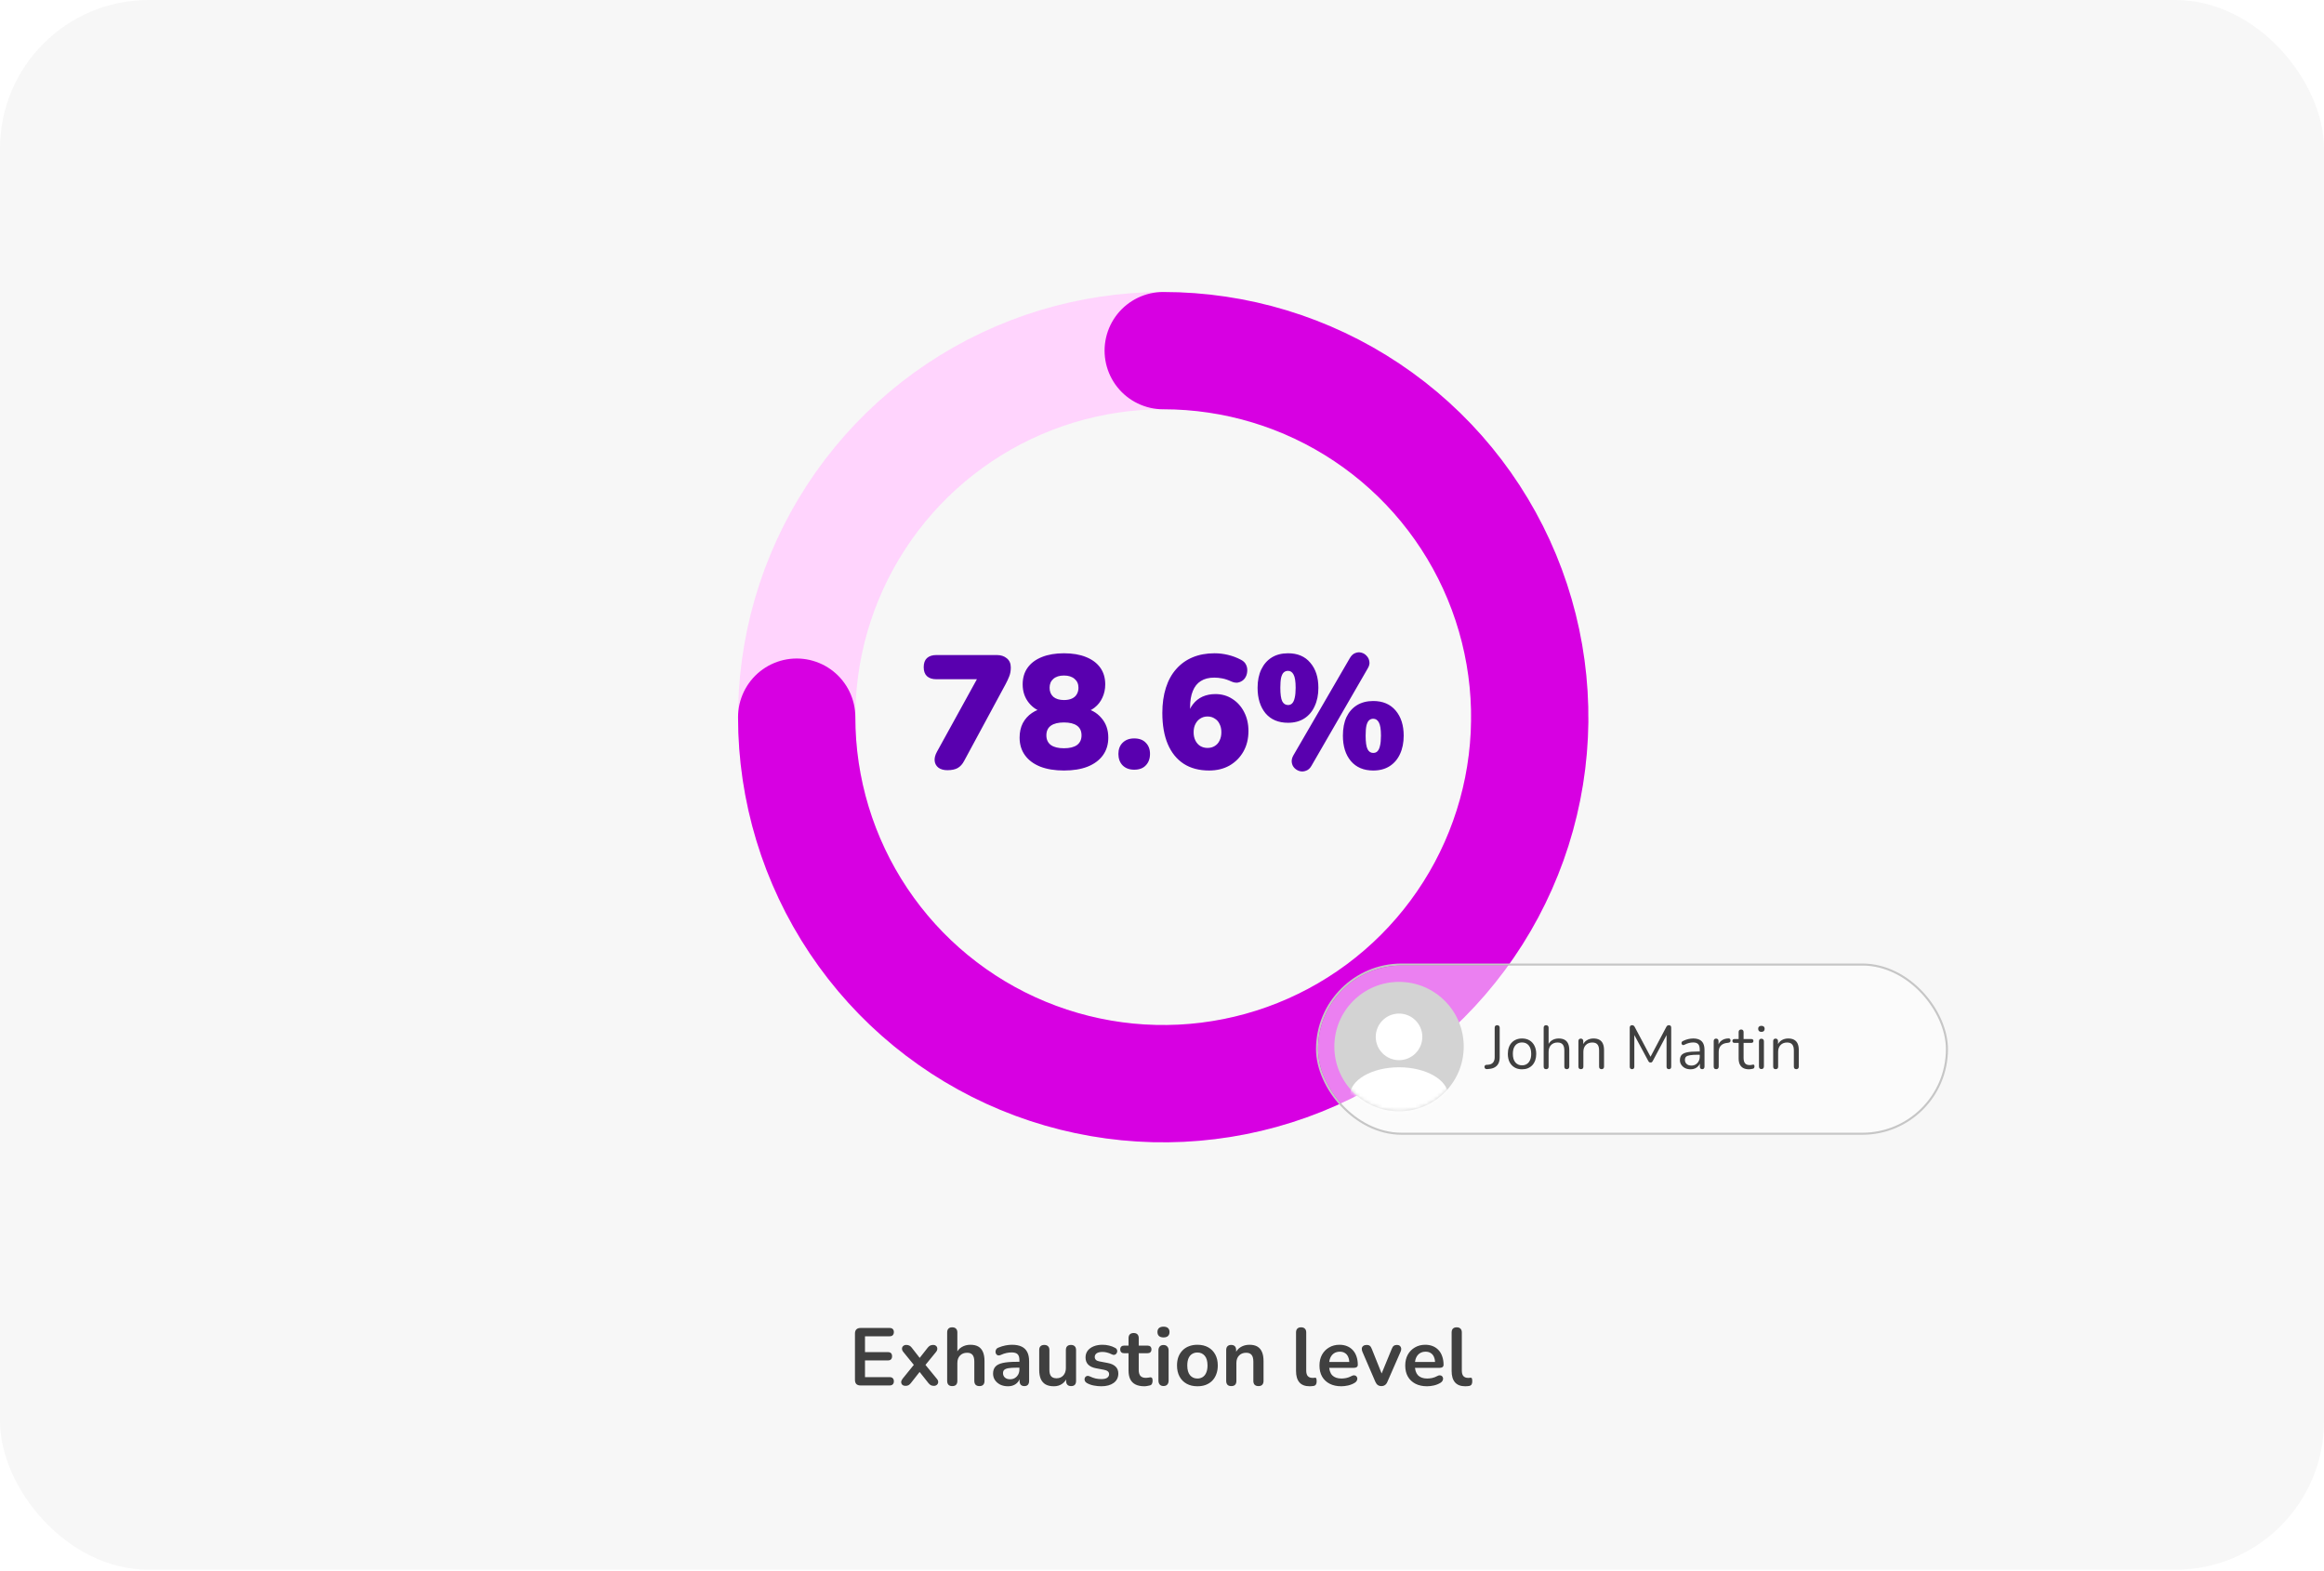 <svg width="633" height="428" viewBox="0 0 633 428" fill="none" xmlns="http://www.w3.org/2000/svg">
<rect width="633" height="427.553" rx="40.472" fill="#F7F7F7"/>
<path d="M234.383 377.369C233.894 377.369 233.517 377.243 233.25 376.991C232.998 376.725 232.872 376.347 232.872 375.858V363.221C232.872 362.732 232.998 362.362 233.25 362.11C233.517 361.843 233.894 361.71 234.383 361.71H242.312C242.682 361.71 242.963 361.806 243.156 361.999C243.363 362.191 243.467 362.465 243.467 362.821C243.467 363.191 243.363 363.48 243.156 363.687C242.963 363.879 242.682 363.976 242.312 363.976H235.604V368.285H241.823C242.208 368.285 242.497 368.381 242.689 368.573C242.882 368.766 242.978 369.047 242.978 369.417C242.978 369.787 242.882 370.069 242.689 370.261C242.497 370.454 242.208 370.55 241.823 370.55H235.604V375.103H242.312C242.682 375.103 242.963 375.199 243.156 375.392C243.363 375.584 243.467 375.866 243.467 376.236C243.467 376.606 243.363 376.887 243.156 377.08C242.963 377.272 242.682 377.369 242.312 377.369H234.383ZM246.614 377.48C246.288 377.48 246.014 377.391 245.792 377.213C245.585 377.021 245.473 376.776 245.459 376.48C245.459 376.184 245.585 375.873 245.836 375.547L249.434 371.105V372.416L246.058 368.262C245.792 367.937 245.666 367.626 245.681 367.329C245.696 367.033 245.807 366.796 246.014 366.619C246.236 366.426 246.51 366.33 246.836 366.33C247.176 366.33 247.458 366.389 247.68 366.508C247.917 366.626 248.131 366.811 248.324 367.063L250.989 370.483H250.012L252.699 367.063C252.907 366.811 253.121 366.626 253.343 366.508C253.565 366.389 253.839 366.33 254.165 366.33C254.506 366.33 254.78 366.426 254.987 366.619C255.194 366.811 255.298 367.056 255.298 367.352C255.313 367.648 255.187 367.959 254.92 368.285L251.567 372.393V371.15L255.165 375.547C255.431 375.858 255.557 376.162 255.542 376.458C255.527 376.754 255.409 376.998 255.187 377.191C254.98 377.383 254.706 377.48 254.365 377.48C254.039 377.48 253.765 377.42 253.543 377.302C253.321 377.184 253.106 376.998 252.899 376.747L250.012 373.104H250.945L248.079 376.747C247.887 376.984 247.68 377.169 247.458 377.302C247.235 377.42 246.954 377.48 246.614 377.48ZM259.36 377.546C258.916 377.546 258.575 377.428 258.339 377.191C258.102 376.939 257.983 376.584 257.983 376.125V362.932C257.983 362.473 258.102 362.125 258.339 361.888C258.575 361.651 258.916 361.533 259.36 361.533C259.804 361.533 260.145 361.651 260.382 361.888C260.634 362.125 260.759 362.473 260.759 362.932V368.684H260.449C260.774 367.9 261.278 367.307 261.959 366.907C262.655 366.493 263.44 366.286 264.313 366.286C265.187 366.286 265.905 366.448 266.468 366.774C267.03 367.1 267.452 367.596 267.734 368.262C268.015 368.914 268.156 369.743 268.156 370.75V376.125C268.156 376.584 268.037 376.939 267.8 377.191C267.563 377.428 267.223 377.546 266.779 377.546C266.334 377.546 265.986 377.428 265.735 377.191C265.498 376.939 265.379 376.584 265.379 376.125V370.883C265.379 370.039 265.216 369.425 264.891 369.04C264.58 368.655 264.091 368.462 263.425 368.462C262.61 368.462 261.959 368.721 261.47 369.24C260.996 369.743 260.759 370.417 260.759 371.261V376.125C260.759 377.073 260.293 377.546 259.36 377.546ZM274.551 377.591C273.767 377.591 273.063 377.443 272.441 377.147C271.834 376.836 271.353 376.421 270.998 375.903C270.657 375.385 270.487 374.8 270.487 374.148C270.487 373.349 270.694 372.719 271.109 372.26C271.523 371.786 272.197 371.446 273.13 371.239C274.063 371.031 275.314 370.928 276.883 370.928H277.994V372.527H276.906C275.988 372.527 275.255 372.571 274.707 372.66C274.159 372.749 273.767 372.904 273.53 373.126C273.308 373.334 273.196 373.63 273.196 374.015C273.196 374.503 273.367 374.903 273.707 375.214C274.048 375.525 274.522 375.681 275.129 375.681C275.617 375.681 276.047 375.57 276.417 375.347C276.802 375.111 277.106 374.792 277.328 374.392C277.55 373.993 277.661 373.534 277.661 373.015V370.461C277.661 369.721 277.498 369.188 277.172 368.862C276.846 368.536 276.299 368.373 275.529 368.373C275.099 368.373 274.633 368.425 274.129 368.529C273.641 368.633 273.122 368.81 272.575 369.062C272.293 369.195 272.042 369.232 271.819 369.173C271.612 369.114 271.449 368.995 271.331 368.818C271.212 368.625 271.153 368.418 271.153 368.196C271.153 367.974 271.212 367.759 271.331 367.552C271.449 367.329 271.649 367.167 271.93 367.063C272.612 366.782 273.263 366.582 273.885 366.463C274.522 366.345 275.099 366.286 275.617 366.286C276.684 366.286 277.557 366.448 278.238 366.774C278.934 367.1 279.452 367.596 279.793 368.262C280.134 368.914 280.304 369.758 280.304 370.794V376.125C280.304 376.584 280.193 376.939 279.971 377.191C279.749 377.428 279.43 377.546 279.016 377.546C278.601 377.546 278.275 377.428 278.038 377.191C277.816 376.939 277.705 376.584 277.705 376.125V375.059H277.883C277.779 375.577 277.572 376.029 277.261 376.414C276.965 376.784 276.587 377.073 276.128 377.28C275.669 377.487 275.144 377.591 274.551 377.591ZM287.053 377.591C286.15 377.591 285.402 377.428 284.81 377.102C284.218 376.762 283.773 376.258 283.477 375.592C283.196 374.925 283.055 374.096 283.055 373.104V367.729C283.055 367.255 283.174 366.907 283.411 366.685C283.647 366.448 283.988 366.33 284.432 366.33C284.876 366.33 285.217 366.448 285.454 366.685C285.706 366.907 285.831 367.255 285.831 367.729V373.149C285.831 373.919 285.987 374.489 286.298 374.859C286.609 375.229 287.105 375.414 287.786 375.414C288.526 375.414 289.133 375.162 289.607 374.659C290.081 374.141 290.318 373.46 290.318 372.616V367.729C290.318 367.255 290.436 366.907 290.673 366.685C290.91 366.448 291.251 366.33 291.695 366.33C292.139 366.33 292.48 366.448 292.717 366.685C292.968 366.907 293.094 367.255 293.094 367.729V376.125C293.094 377.073 292.643 377.546 291.739 377.546C291.31 377.546 290.977 377.428 290.74 377.191C290.503 376.939 290.385 376.584 290.385 376.125V374.437L290.696 375.103C290.385 375.903 289.911 376.517 289.274 376.947C288.652 377.376 287.912 377.591 287.053 377.591ZM299.96 377.591C299.323 377.591 298.649 377.524 297.938 377.391C297.228 377.258 296.591 377.028 296.028 376.702C295.791 376.554 295.621 376.384 295.518 376.191C295.429 375.984 295.392 375.784 295.406 375.592C295.436 375.385 295.51 375.207 295.629 375.059C295.762 374.911 295.925 374.814 296.117 374.77C296.325 374.726 296.547 374.763 296.784 374.881C297.376 375.162 297.931 375.362 298.449 375.481C298.968 375.584 299.478 375.636 299.982 375.636C300.693 375.636 301.218 375.518 301.559 375.281C301.914 375.029 302.092 374.703 302.092 374.304C302.092 373.963 301.973 373.704 301.736 373.526C301.514 373.334 301.174 373.193 300.715 373.104L298.494 372.682C297.576 372.505 296.872 372.171 296.384 371.683C295.91 371.179 295.673 370.535 295.673 369.75C295.673 369.04 295.866 368.425 296.25 367.907C296.65 367.389 297.198 366.989 297.894 366.708C298.59 366.426 299.39 366.286 300.293 366.286C300.944 366.286 301.551 366.36 302.114 366.508C302.692 366.641 303.247 366.856 303.78 367.152C304.002 367.27 304.15 367.426 304.224 367.618C304.313 367.811 304.335 368.011 304.291 368.218C304.246 368.41 304.157 368.588 304.024 368.751C303.891 368.899 303.721 368.995 303.513 369.04C303.321 369.069 303.099 369.025 302.847 368.906C302.388 368.67 301.944 368.499 301.514 368.396C301.1 368.292 300.7 368.24 300.315 368.24C299.589 368.24 299.049 368.366 298.694 368.618C298.353 368.869 298.183 369.203 298.183 369.617C298.183 369.928 298.286 370.187 298.494 370.395C298.701 370.602 299.019 370.743 299.449 370.817L301.67 371.239C302.632 371.416 303.358 371.742 303.846 372.216C304.35 372.69 304.602 373.326 304.602 374.126C304.602 375.207 304.18 376.058 303.336 376.68C302.492 377.287 301.366 377.591 299.96 377.591ZM311.696 377.591C310.733 377.591 309.926 377.428 309.275 377.102C308.638 376.776 308.164 376.303 307.853 375.681C307.542 375.044 307.387 374.259 307.387 373.326V368.595H306.232C305.876 368.595 305.603 368.507 305.41 368.329C305.218 368.136 305.121 367.877 305.121 367.552C305.121 367.211 305.218 366.952 305.41 366.774C305.603 366.597 305.876 366.508 306.232 366.508H307.387V364.487C307.387 364.028 307.505 363.68 307.742 363.443C307.994 363.206 308.342 363.087 308.786 363.087C309.23 363.087 309.571 363.206 309.808 363.443C310.045 363.68 310.163 364.028 310.163 364.487V366.508H312.517C312.873 366.508 313.147 366.597 313.339 366.774C313.532 366.952 313.628 367.211 313.628 367.552C313.628 367.877 313.532 368.136 313.339 368.329C313.147 368.507 312.873 368.595 312.517 368.595H310.163V373.171C310.163 373.882 310.319 374.415 310.63 374.77C310.94 375.125 311.444 375.303 312.14 375.303C312.392 375.303 312.614 375.281 312.806 375.236C312.999 375.192 313.169 375.162 313.317 375.148C313.495 375.133 313.643 375.192 313.761 375.325C313.88 375.444 313.939 375.695 313.939 376.08C313.939 376.377 313.887 376.643 313.783 376.88C313.695 377.102 313.524 377.258 313.273 377.346C313.08 377.406 312.828 377.457 312.517 377.502C312.206 377.561 311.933 377.591 311.696 377.591ZM316.904 377.524C316.459 377.524 316.119 377.391 315.882 377.124C315.645 376.858 315.527 376.488 315.527 376.014V367.863C315.527 367.374 315.645 367.004 315.882 366.752C316.119 366.485 316.459 366.352 316.904 366.352C317.348 366.352 317.688 366.485 317.925 366.752C318.177 367.004 318.303 367.374 318.303 367.863V376.014C318.303 376.488 318.184 376.858 317.948 377.124C317.711 377.391 317.363 377.524 316.904 377.524ZM316.904 364.287C316.385 364.287 315.978 364.161 315.682 363.909C315.401 363.643 315.26 363.28 315.26 362.821C315.26 362.347 315.401 361.984 315.682 361.732C315.978 361.481 316.385 361.355 316.904 361.355C317.437 361.355 317.844 361.481 318.125 361.732C318.407 361.984 318.547 362.347 318.547 362.821C318.547 363.28 318.407 363.643 318.125 363.909C317.844 364.161 317.437 364.287 316.904 364.287ZM326.141 377.591C325.015 377.591 324.038 377.361 323.209 376.902C322.38 376.443 321.736 375.792 321.277 374.948C320.818 374.089 320.588 373.082 320.588 371.927C320.588 371.053 320.714 370.276 320.966 369.595C321.232 368.899 321.61 368.307 322.098 367.818C322.587 367.315 323.172 366.937 323.853 366.685C324.534 366.419 325.297 366.286 326.141 366.286C327.266 366.286 328.243 366.515 329.072 366.974C329.902 367.433 330.546 368.085 331.005 368.929C331.464 369.773 331.693 370.772 331.693 371.927C331.693 372.801 331.56 373.585 331.293 374.281C331.042 374.977 330.672 375.577 330.183 376.08C329.694 376.569 329.109 376.947 328.428 377.213C327.747 377.465 326.985 377.591 326.141 377.591ZM326.141 375.481C326.689 375.481 327.17 375.347 327.584 375.081C327.999 374.814 328.317 374.422 328.539 373.904C328.776 373.371 328.895 372.712 328.895 371.927C328.895 370.743 328.643 369.861 328.14 369.284C327.636 368.692 326.97 368.396 326.141 368.396C325.593 368.396 325.112 368.529 324.697 368.795C324.282 369.047 323.957 369.439 323.72 369.973C323.498 370.491 323.387 371.142 323.387 371.927C323.387 373.097 323.638 373.985 324.142 374.592C324.645 375.185 325.311 375.481 326.141 375.481ZM335.362 377.546C334.918 377.546 334.577 377.428 334.34 377.191C334.103 376.939 333.985 376.584 333.985 376.125V367.729C333.985 367.27 334.103 366.922 334.34 366.685C334.577 366.448 334.91 366.33 335.34 366.33C335.769 366.33 336.102 366.448 336.339 366.685C336.576 366.922 336.694 367.27 336.694 367.729V369.24L336.45 368.684C336.776 367.9 337.279 367.307 337.96 366.907C338.656 366.493 339.441 366.286 340.315 366.286C341.188 366.286 341.907 366.448 342.469 366.774C343.032 367.1 343.454 367.596 343.735 368.262C344.017 368.914 344.157 369.743 344.157 370.75V376.125C344.157 376.584 344.039 376.939 343.802 377.191C343.565 377.428 343.224 377.546 342.78 377.546C342.336 377.546 341.988 377.428 341.736 377.191C341.499 376.939 341.381 376.584 341.381 376.125V370.883C341.381 370.039 341.218 369.425 340.892 369.04C340.581 368.655 340.093 368.462 339.426 368.462C338.612 368.462 337.96 368.721 337.472 369.24C336.998 369.743 336.761 370.417 336.761 371.261V376.125C336.761 377.073 336.295 377.546 335.362 377.546ZM356.716 377.591C355.487 377.591 354.562 377.243 353.94 376.547C353.318 375.836 353.007 374.8 353.007 373.437V362.932C353.007 362.473 353.125 362.125 353.362 361.888C353.599 361.651 353.94 361.533 354.384 361.533C354.828 361.533 355.169 361.651 355.406 361.888C355.657 362.125 355.783 362.473 355.783 362.932V373.304C355.783 373.985 355.924 374.489 356.205 374.814C356.501 375.14 356.916 375.303 357.449 375.303C357.567 375.303 357.678 375.303 357.782 375.303C357.886 375.288 357.989 375.273 358.093 375.259C358.3 375.229 358.441 375.288 358.515 375.436C358.589 375.57 358.626 375.851 358.626 376.28C358.626 376.651 358.552 376.939 358.404 377.147C358.256 377.354 358.012 377.48 357.671 377.524C357.523 377.539 357.368 377.554 357.205 377.569C357.042 377.583 356.879 377.591 356.716 377.591ZM365.344 377.591C364.115 377.591 363.056 377.361 362.168 376.902C361.279 376.443 360.591 375.792 360.102 374.948C359.628 374.104 359.391 373.104 359.391 371.949C359.391 370.824 359.621 369.839 360.08 368.995C360.554 368.151 361.198 367.492 362.012 367.019C362.841 366.53 363.782 366.286 364.833 366.286C365.603 366.286 366.291 366.411 366.899 366.663C367.52 366.915 368.046 367.278 368.475 367.751C368.92 368.225 369.253 368.803 369.475 369.484C369.712 370.15 369.83 370.905 369.83 371.749C369.83 372.016 369.734 372.223 369.542 372.371C369.364 372.505 369.105 372.571 368.764 372.571H361.635V370.972H367.876L367.52 371.305C367.52 370.624 367.417 370.054 367.209 369.595C367.017 369.136 366.728 368.788 366.343 368.551C365.973 368.299 365.507 368.173 364.944 368.173C364.322 368.173 363.789 368.322 363.345 368.618C362.915 368.899 362.582 369.306 362.345 369.839C362.123 370.358 362.012 370.979 362.012 371.705V371.86C362.012 373.075 362.294 373.985 362.856 374.592C363.434 375.185 364.278 375.481 365.388 375.481C365.773 375.481 366.203 375.436 366.676 375.347C367.165 375.244 367.624 375.074 368.053 374.837C368.364 374.659 368.638 374.585 368.875 374.615C369.112 374.629 369.297 374.711 369.431 374.859C369.579 375.007 369.667 375.192 369.697 375.414C369.727 375.621 369.682 375.836 369.564 376.058C369.46 376.28 369.275 376.473 369.009 376.636C368.49 376.961 367.891 377.206 367.209 377.369C366.543 377.517 365.921 377.591 365.344 377.591ZM376.253 377.546C375.883 377.546 375.557 377.45 375.276 377.258C375.009 377.065 374.787 376.769 374.61 376.369L371.078 368.173C370.945 367.848 370.893 367.544 370.923 367.263C370.967 366.982 371.1 366.759 371.322 366.597C371.559 366.419 371.878 366.33 372.277 366.33C372.618 366.33 372.892 366.411 373.099 366.574C373.307 366.722 373.492 367.011 373.655 367.441L376.653 374.925H375.987L379.074 367.418C379.237 367.004 379.422 366.722 379.629 366.574C379.851 366.411 380.147 366.33 380.518 366.33C380.843 366.33 381.102 366.419 381.295 366.597C381.487 366.759 381.606 366.982 381.65 367.263C381.695 367.529 381.643 367.826 381.495 368.151L377.897 376.369C377.734 376.769 377.512 377.065 377.23 377.258C376.964 377.45 376.638 377.546 376.253 377.546ZM388.704 377.591C387.475 377.591 386.416 377.361 385.528 376.902C384.639 376.443 383.951 375.792 383.462 374.948C382.988 374.104 382.751 373.104 382.751 371.949C382.751 370.824 382.981 369.839 383.44 368.995C383.914 368.151 384.558 367.492 385.372 367.019C386.202 366.53 387.142 366.286 388.193 366.286C388.963 366.286 389.652 366.411 390.259 366.663C390.881 366.915 391.406 367.278 391.836 367.751C392.28 368.225 392.613 368.803 392.835 369.484C393.072 370.15 393.19 370.905 393.19 371.749C393.19 372.016 393.094 372.223 392.902 372.371C392.724 372.505 392.465 372.571 392.124 372.571H384.995V370.972H391.236L390.881 371.305C390.881 370.624 390.777 370.054 390.57 369.595C390.377 369.136 390.088 368.788 389.703 368.551C389.333 368.299 388.867 368.173 388.304 368.173C387.682 368.173 387.149 368.322 386.705 368.618C386.276 368.899 385.942 369.306 385.705 369.839C385.483 370.358 385.372 370.979 385.372 371.705V371.86C385.372 373.075 385.654 373.985 386.216 374.592C386.794 375.185 387.638 375.481 388.748 375.481C389.133 375.481 389.563 375.436 390.037 375.347C390.525 375.244 390.984 375.074 391.414 374.837C391.725 374.659 391.998 374.585 392.235 374.615C392.472 374.629 392.657 374.711 392.791 374.859C392.939 375.007 393.028 375.192 393.057 375.414C393.087 375.621 393.042 375.836 392.924 376.058C392.82 376.28 392.635 376.473 392.369 376.636C391.85 376.961 391.251 377.206 390.57 377.369C389.903 377.517 389.281 377.591 388.704 377.591ZM399.098 377.591C397.869 377.591 396.944 377.243 396.322 376.547C395.7 375.836 395.389 374.8 395.389 373.437V362.932C395.389 362.473 395.508 362.125 395.744 361.888C395.981 361.651 396.322 361.533 396.766 361.533C397.21 361.533 397.551 361.651 397.788 361.888C398.04 362.125 398.165 362.473 398.165 362.932V373.304C398.165 373.985 398.306 374.489 398.587 374.814C398.884 375.14 399.298 375.303 399.831 375.303C399.95 375.303 400.061 375.303 400.164 375.303C400.268 375.288 400.372 375.273 400.475 375.259C400.683 375.229 400.823 375.288 400.897 375.436C400.971 375.57 401.008 375.851 401.008 376.28C401.008 376.651 400.934 376.939 400.786 377.147C400.638 377.354 400.394 377.48 400.053 377.524C399.905 377.539 399.75 377.554 399.587 377.569C399.424 377.583 399.261 377.591 399.098 377.591Z" fill="#404040"/>
<path d="M416.665 195.338C416.665 215.082 410.809 234.384 399.84 250.801C388.87 267.219 373.278 280.014 355.037 287.57C336.795 295.127 316.722 297.104 297.356 293.252C277.991 289.399 260.202 279.891 246.24 265.93C232.279 251.968 222.771 234.18 218.918 214.814C215.066 195.448 217.043 175.376 224.599 157.134C232.155 138.892 244.951 123.3 261.368 112.33C277.786 101.361 297.087 95.505 316.832 95.505" stroke="#FFD4FD" stroke-width="31.946"/>
<path d="M316.832 95.505C336.577 95.505 355.879 101.36 372.296 112.33C388.713 123.3 401.509 138.891 409.065 157.133C416.621 175.375 418.598 195.448 414.746 214.814C410.894 234.179 401.386 251.968 387.424 265.929C373.463 279.891 355.674 289.399 336.309 293.251C316.943 297.104 296.87 295.127 278.628 287.571C260.386 280.015 244.795 267.219 233.825 250.802C222.855 234.384 217 215.083 217 195.338" stroke="#D700E2" stroke-width="31.946" stroke-linecap="round"/>
<path d="M258.053 209.783C257.057 209.783 256.252 209.563 255.637 209.124C255.022 208.656 254.67 208.041 254.582 207.279C254.495 206.518 254.699 205.683 255.197 204.775L267.365 182.681V185.009H255.022C253.938 185.009 253.089 184.73 252.474 184.174C251.888 183.618 251.595 182.798 251.595 181.714C251.595 180.631 251.888 179.811 252.474 179.254C253.089 178.698 253.938 178.42 255.022 178.42H271.538C272.621 178.42 273.515 178.713 274.217 179.298C274.949 179.884 275.316 180.719 275.316 181.802C275.316 182.739 275.169 183.559 274.876 184.262C274.613 184.935 274.276 185.653 273.866 186.414L262.621 207.235C262.152 208.143 261.552 208.802 260.82 209.212C260.117 209.593 259.195 209.783 258.053 209.783ZM289.794 209.871C287.305 209.871 285.152 209.519 283.337 208.817C281.521 208.085 280.13 207.045 279.164 205.698C278.197 204.351 277.714 202.755 277.714 200.91C277.714 199.416 278.007 198.099 278.593 196.957C279.208 195.815 280.042 194.892 281.097 194.189C282.151 193.457 283.351 193.018 284.699 192.871V194.145C282.883 193.765 281.404 192.871 280.262 191.466C279.12 190.06 278.549 188.376 278.549 186.414C278.549 184.628 279.003 183.105 279.911 181.846C280.818 180.587 282.122 179.62 283.82 178.947C285.518 178.273 287.51 177.937 289.794 177.937C292.107 177.937 294.099 178.273 295.768 178.947C297.466 179.62 298.77 180.587 299.677 181.846C300.585 183.105 301.039 184.628 301.039 186.414C301.039 187.732 300.776 188.947 300.248 190.06C299.751 191.144 299.048 192.037 298.14 192.74C297.261 193.442 296.236 193.896 295.065 194.101V192.871C297.056 193.164 298.682 194.043 299.941 195.507C301.229 196.942 301.874 198.743 301.874 200.91C301.874 202.755 301.39 204.351 300.424 205.698C299.458 207.045 298.067 208.085 296.251 208.817C294.465 209.519 292.312 209.871 289.794 209.871ZM289.794 203.809C291.346 203.809 292.532 203.516 293.352 202.931C294.172 202.316 294.582 201.437 294.582 200.295C294.582 199.124 294.172 198.245 293.352 197.659C292.532 197.074 291.346 196.781 289.794 196.781C288.242 196.781 287.056 197.074 286.236 197.659C285.416 198.245 285.006 199.124 285.006 200.295C285.006 201.437 285.416 202.316 286.236 202.931C287.056 203.516 288.242 203.809 289.794 203.809ZM289.794 190.675C290.643 190.675 291.361 190.543 291.946 190.28C292.532 190.016 292.971 189.636 293.264 189.138C293.586 188.611 293.747 188.01 293.747 187.337C293.747 186.312 293.396 185.507 292.693 184.921C291.99 184.306 291.024 183.998 289.794 183.998C288.564 183.998 287.598 184.306 286.895 184.921C286.221 185.507 285.885 186.312 285.885 187.337C285.885 188.362 286.221 189.182 286.895 189.797C287.598 190.382 288.564 190.675 289.794 190.675ZM308.929 209.651C307.611 209.651 306.557 209.256 305.766 208.465C305.005 207.675 304.624 206.635 304.624 205.346C304.624 204.087 305.005 203.077 305.766 202.316C306.557 201.525 307.611 201.13 308.929 201.13C310.305 201.13 311.359 201.525 312.091 202.316C312.853 203.077 313.233 204.087 313.233 205.346C313.233 206.635 312.853 207.675 312.091 208.465C311.359 209.256 310.305 209.651 308.929 209.651ZM329.331 209.871C326.607 209.871 324.294 209.256 322.39 208.026C320.516 206.796 319.081 205.024 318.086 202.711C317.09 200.368 316.592 197.528 316.592 194.189C316.592 191.642 316.914 189.357 317.558 187.337C318.203 185.316 319.14 183.618 320.37 182.241C321.6 180.836 323.093 179.767 324.85 179.035C326.607 178.303 328.599 177.937 330.824 177.937C332.025 177.937 333.24 178.083 334.47 178.376C335.7 178.669 336.871 179.108 337.984 179.694C338.687 180.045 339.17 180.528 339.434 181.143C339.697 181.729 339.785 182.358 339.697 183.032C339.639 183.676 339.419 184.262 339.038 184.789C338.658 185.287 338.145 185.638 337.501 185.843C336.886 186.048 336.183 185.975 335.392 185.624C334.514 185.214 333.694 184.935 332.933 184.789C332.171 184.643 331.439 184.569 330.736 184.569C329.272 184.569 328.057 184.877 327.09 185.492C326.124 186.078 325.392 186.985 324.894 188.215C324.396 189.416 324.147 190.924 324.147 192.74V195.024H323.488C323.752 193.765 324.235 192.696 324.938 191.817C325.641 190.909 326.505 190.221 327.53 189.753C328.584 189.284 329.755 189.05 331.044 189.05C332.772 189.05 334.309 189.489 335.656 190.368C337.003 191.217 338.072 192.403 338.863 193.926C339.653 195.448 340.049 197.176 340.049 199.109C340.049 201.217 339.595 203.077 338.687 204.688C337.779 206.298 336.52 207.572 334.909 208.509C333.299 209.417 331.439 209.871 329.331 209.871ZM328.891 203.721C329.653 203.721 330.312 203.546 330.868 203.194C331.454 202.843 331.893 202.345 332.186 201.701C332.508 201.056 332.669 200.31 332.669 199.46C332.669 198.582 332.508 197.835 332.186 197.22C331.893 196.576 331.454 196.078 330.868 195.727C330.312 195.346 329.653 195.156 328.891 195.156C328.159 195.156 327.5 195.346 326.915 195.727C326.358 196.078 325.919 196.576 325.597 197.22C325.275 197.835 325.114 198.582 325.114 199.46C325.114 200.31 325.275 201.056 325.597 201.701C325.919 202.345 326.358 202.843 326.915 203.194C327.5 203.546 328.159 203.721 328.891 203.721ZM357.207 208.597C356.826 209.271 356.343 209.71 355.757 209.915C355.171 210.149 354.6 210.193 354.044 210.047C353.487 209.9 353.004 209.622 352.594 209.212C352.184 208.802 351.935 208.29 351.848 207.675C351.76 207.06 351.906 206.415 352.287 205.742L367.661 179.254C368.071 178.552 368.554 178.098 369.111 177.893C369.667 177.658 370.223 177.614 370.78 177.761C371.365 177.907 371.849 178.2 372.229 178.639C372.639 179.049 372.888 179.562 372.976 180.177C373.093 180.762 372.947 181.392 372.537 182.066L357.207 208.597ZM350.837 196.869C348.202 196.869 346.152 196.005 344.688 194.277C343.253 192.52 342.535 190.207 342.535 187.337C342.535 185.404 342.872 183.735 343.546 182.329C344.219 180.924 345.171 179.84 346.401 179.079C347.631 178.317 349.11 177.937 350.837 177.937C353.444 177.937 355.464 178.8 356.899 180.528C358.363 182.227 359.095 184.496 359.095 187.337C359.095 189.24 358.759 190.909 358.085 192.344C357.441 193.779 356.504 194.892 355.274 195.683C354.044 196.473 352.565 196.869 350.837 196.869ZM350.837 192.037C351.277 192.037 351.643 191.89 351.935 191.598C352.258 191.275 352.492 190.778 352.638 190.104C352.814 189.401 352.902 188.479 352.902 187.337C352.902 185.609 352.711 184.408 352.331 183.735C351.979 183.061 351.482 182.725 350.837 182.725C350.369 182.725 349.973 182.871 349.651 183.164C349.358 183.427 349.124 183.896 348.948 184.569C348.802 185.243 348.729 186.165 348.729 187.337C348.729 189.094 348.905 190.324 349.256 191.027C349.607 191.7 350.134 192.037 350.837 192.037ZM374.03 209.871C371.424 209.871 369.389 209.007 367.925 207.279C366.49 205.551 365.772 203.253 365.772 200.383C365.772 198.421 366.094 196.737 366.739 195.331C367.412 193.926 368.364 192.842 369.594 192.081C370.853 191.319 372.332 190.939 374.03 190.939C376.637 190.939 378.672 191.803 380.136 193.53C381.6 195.258 382.332 197.542 382.332 200.383C382.332 202.286 381.996 203.955 381.322 205.39C380.678 206.796 379.741 207.894 378.511 208.685C377.281 209.476 375.787 209.871 374.03 209.871ZM374.03 205.083C374.499 205.083 374.88 204.937 375.172 204.644C375.495 204.322 375.729 203.824 375.875 203.15C376.051 202.447 376.139 201.525 376.139 200.383C376.139 198.655 375.948 197.454 375.568 196.781C375.216 196.107 374.704 195.771 374.03 195.771C373.591 195.771 373.21 195.917 372.888 196.21C372.595 196.473 372.361 196.942 372.185 197.615C372.039 198.26 371.966 199.182 371.966 200.383C371.966 202.14 372.141 203.37 372.493 204.073C372.844 204.746 373.357 205.083 374.03 205.083Z" fill="#5900AF"/>
<g filter="url(#filter0_b_77_53)">
<rect x="359" y="263" width="171.021" height="45.532" rx="22.766" fill="white" fill-opacity="0.5"/>
<rect x="358.722" y="262.722" width="171.576" height="46.087" rx="23.043" stroke="#C6C6C6" stroke-width="0.555"/>
</g>
<path d="M404.998 291.205C404.787 291.217 404.626 291.161 404.515 291.039C404.393 290.917 404.332 290.767 404.332 290.589C404.332 290.456 404.376 290.334 404.465 290.223C404.543 290.112 404.671 290.05 404.848 290.039L405.365 290.006C405.931 289.962 406.364 289.767 406.664 289.423C406.964 289.068 407.114 288.585 407.114 287.974V279.945C407.114 279.711 407.169 279.539 407.28 279.428C407.402 279.306 407.575 279.245 407.797 279.245C408.019 279.245 408.185 279.306 408.296 279.428C408.419 279.539 408.48 279.711 408.48 279.945V287.99C408.48 288.623 408.369 289.173 408.147 289.64C407.924 290.095 407.591 290.45 407.147 290.706C406.714 290.961 406.181 291.111 405.548 291.155L404.998 291.205ZM414.563 291.255C413.775 291.255 413.092 291.083 412.515 290.739C411.937 290.395 411.487 289.912 411.165 289.29C410.854 288.657 410.699 287.913 410.699 287.058C410.699 286.413 410.788 285.836 410.965 285.325C411.143 284.803 411.404 284.359 411.748 283.993C412.093 283.626 412.498 283.348 412.964 283.16C413.442 282.96 413.975 282.86 414.563 282.86C415.352 282.86 416.035 283.032 416.612 283.376C417.19 283.72 417.634 284.209 417.945 284.842C418.267 285.464 418.428 286.202 418.428 287.058C418.428 287.702 418.339 288.279 418.162 288.79C417.984 289.301 417.723 289.745 417.379 290.123C417.034 290.489 416.623 290.772 416.146 290.972C415.68 291.161 415.152 291.255 414.563 291.255ZM414.563 290.173C415.063 290.173 415.502 290.05 415.879 289.806C416.257 289.562 416.546 289.206 416.746 288.74C416.957 288.274 417.062 287.713 417.062 287.058C417.062 286.047 416.834 285.275 416.379 284.742C415.935 284.209 415.33 283.943 414.563 283.943C414.053 283.943 413.608 284.065 413.231 284.309C412.864 284.542 412.576 284.892 412.365 285.358C412.165 285.814 412.065 286.38 412.065 287.058C412.065 288.057 412.292 288.829 412.748 289.373C413.203 289.906 413.808 290.173 414.563 290.173ZM421.121 291.222C420.899 291.222 420.732 291.161 420.621 291.039C420.51 290.917 420.455 290.745 420.455 290.522V279.928C420.455 279.706 420.51 279.539 420.621 279.428C420.732 279.306 420.899 279.245 421.121 279.245C421.332 279.245 421.499 279.306 421.621 279.428C421.743 279.539 421.804 279.706 421.804 279.928V284.809H421.587C421.821 284.165 422.198 283.682 422.72 283.36C423.253 283.026 423.864 282.86 424.553 282.86C425.197 282.86 425.73 282.976 426.152 283.21C426.585 283.443 426.907 283.798 427.118 284.276C427.329 284.742 427.434 285.336 427.434 286.058V290.522C427.434 290.745 427.373 290.917 427.251 291.039C427.14 291.161 426.979 291.222 426.768 291.222C426.546 291.222 426.374 291.161 426.252 291.039C426.141 290.917 426.085 290.745 426.085 290.522V286.141C426.085 285.386 425.935 284.837 425.635 284.492C425.347 284.137 424.88 283.959 424.236 283.959C423.492 283.959 422.898 284.192 422.454 284.659C422.021 285.114 421.804 285.725 421.804 286.491V290.522C421.804 290.989 421.576 291.222 421.121 291.222ZM430.589 291.222C430.367 291.222 430.2 291.161 430.089 291.039C429.978 290.917 429.922 290.745 429.922 290.522V283.576C429.922 283.354 429.978 283.187 430.089 283.076C430.2 282.954 430.361 282.893 430.572 282.893C430.783 282.893 430.944 282.954 431.055 283.076C431.177 283.187 431.238 283.354 431.238 283.576V285.009L431.055 284.809C431.288 284.165 431.666 283.682 432.188 283.36C432.721 283.026 433.332 282.86 434.02 282.86C434.664 282.86 435.197 282.976 435.619 283.21C436.053 283.443 436.375 283.798 436.586 284.276C436.797 284.742 436.902 285.336 436.902 286.058V290.522C436.902 290.745 436.841 290.917 436.719 291.039C436.608 291.161 436.447 291.222 436.236 291.222C436.014 291.222 435.842 291.161 435.719 291.039C435.608 290.917 435.553 290.745 435.553 290.522V286.141C435.553 285.386 435.403 284.837 435.103 284.492C434.814 284.137 434.348 283.959 433.704 283.959C432.96 283.959 432.366 284.192 431.921 284.659C431.488 285.114 431.272 285.725 431.272 286.491V290.522C431.272 290.989 431.044 291.222 430.589 291.222ZM444.534 291.222C444.334 291.222 444.179 291.167 444.068 291.055C443.957 290.933 443.901 290.767 443.901 290.556V279.911C443.901 279.689 443.957 279.523 444.068 279.412C444.179 279.301 444.334 279.245 444.534 279.245C444.712 279.245 444.851 279.284 444.951 279.362C445.062 279.428 445.162 279.545 445.251 279.711L449.815 288.307H449.315L453.863 279.711C453.952 279.545 454.046 279.428 454.146 279.362C454.246 279.284 454.39 279.245 454.579 279.245C454.768 279.245 454.918 279.301 455.029 279.412C455.14 279.523 455.195 279.689 455.195 279.911V290.556C455.195 290.767 455.14 290.933 455.029 291.055C454.929 291.167 454.773 291.222 454.562 291.222C454.362 291.222 454.207 291.167 454.096 291.055C453.985 290.933 453.929 290.767 453.929 290.556V281.194H454.329L450.165 289.007C450.087 289.151 450.004 289.256 449.915 289.323C449.837 289.379 449.72 289.406 449.565 289.406C449.409 289.406 449.287 289.373 449.198 289.306C449.11 289.24 449.032 289.14 448.965 289.007L444.751 281.177H445.151V290.556C445.151 290.767 445.095 290.933 444.984 291.055C444.884 291.167 444.734 291.222 444.534 291.222ZM460.484 291.255C459.928 291.255 459.429 291.15 458.984 290.939C458.551 290.717 458.207 290.417 457.952 290.039C457.696 289.662 457.569 289.24 457.569 288.773C457.569 288.174 457.718 287.702 458.018 287.357C458.329 287.013 458.835 286.769 459.534 286.624C460.245 286.48 461.211 286.408 462.433 286.408H463.182V287.291H462.449C461.55 287.291 460.839 287.335 460.317 287.424C459.806 287.502 459.445 287.641 459.234 287.841C459.034 288.04 458.934 288.324 458.934 288.69C458.934 289.145 459.09 289.517 459.401 289.806C459.723 290.095 460.156 290.239 460.7 290.239C461.144 290.239 461.533 290.134 461.866 289.923C462.211 289.712 462.477 289.423 462.666 289.057C462.866 288.69 462.966 288.268 462.966 287.791V285.892C462.966 285.203 462.827 284.709 462.549 284.409C462.272 284.098 461.816 283.943 461.183 283.943C460.795 283.943 460.406 283.993 460.017 284.092C459.629 284.192 459.218 284.353 458.785 284.576C458.629 284.653 458.496 284.681 458.385 284.659C458.274 284.626 458.185 284.564 458.118 284.476C458.052 284.387 458.013 284.287 458.002 284.176C457.991 284.054 458.013 283.937 458.068 283.826C458.135 283.715 458.235 283.626 458.368 283.559C458.857 283.315 459.34 283.137 459.817 283.026C460.295 282.915 460.75 282.86 461.183 282.86C461.883 282.86 462.46 282.976 462.916 283.21C463.371 283.432 463.71 283.776 463.932 284.242C464.154 284.698 464.265 285.286 464.265 286.008V290.522C464.265 290.745 464.209 290.917 464.098 291.039C463.998 291.161 463.849 291.222 463.649 291.222C463.438 291.222 463.277 291.161 463.166 291.039C463.055 290.917 462.999 290.745 462.999 290.522V289.223H463.149C463.06 289.645 462.888 290.006 462.633 290.306C462.388 290.606 462.083 290.839 461.716 291.006C461.35 291.172 460.939 291.255 460.484 291.255ZM467.451 291.222C467.229 291.222 467.057 291.161 466.935 291.039C466.824 290.917 466.768 290.745 466.768 290.522V283.576C466.768 283.354 466.824 283.187 466.935 283.076C467.046 282.954 467.207 282.893 467.418 282.893C467.629 282.893 467.79 282.954 467.901 283.076C468.023 283.187 468.084 283.354 468.084 283.576V284.925H467.918C468.095 284.27 468.434 283.765 468.934 283.41C469.433 283.054 470.05 282.865 470.783 282.843C470.949 282.832 471.083 282.871 471.183 282.96C471.283 283.037 471.338 283.176 471.349 283.376C471.36 283.565 471.316 283.715 471.216 283.826C471.116 283.937 470.96 284.004 470.749 284.026L470.483 284.059C469.728 284.126 469.145 284.37 468.734 284.792C468.334 285.203 468.134 285.769 468.134 286.491V290.522C468.134 290.745 468.073 290.917 467.951 291.039C467.84 291.161 467.673 291.222 467.451 291.222ZM476.426 291.255C475.793 291.255 475.26 291.144 474.827 290.922C474.405 290.689 474.088 290.356 473.877 289.923C473.666 289.479 473.561 288.94 473.561 288.307V284.059H472.445C472.256 284.059 472.112 284.015 472.012 283.926C471.912 283.826 471.862 283.693 471.862 283.526C471.862 283.36 471.912 283.232 472.012 283.143C472.112 283.054 472.256 283.01 472.445 283.01H473.561V281.094C473.561 280.872 473.622 280.705 473.744 280.594C473.866 280.472 474.033 280.411 474.244 280.411C474.455 280.411 474.616 280.472 474.727 280.594C474.849 280.705 474.91 280.872 474.91 281.094V283.01H477.009C477.198 283.01 477.342 283.054 477.442 283.143C477.542 283.232 477.592 283.36 477.592 283.526C477.592 283.693 477.542 283.826 477.442 283.926C477.342 284.015 477.198 284.059 477.009 284.059H474.91V288.174C474.91 288.807 475.043 289.29 475.31 289.623C475.576 289.945 476.009 290.106 476.609 290.106C476.82 290.106 476.998 290.084 477.142 290.039C477.298 289.995 477.425 289.973 477.525 289.973C477.625 289.962 477.709 289.995 477.775 290.073C477.842 290.15 477.875 290.284 477.875 290.472C477.875 290.606 477.847 290.728 477.792 290.839C477.747 290.95 477.664 291.028 477.542 291.072C477.409 291.117 477.231 291.155 477.009 291.189C476.798 291.233 476.604 291.255 476.426 291.255ZM479.765 291.189C479.543 291.189 479.377 291.128 479.266 291.006C479.155 290.872 479.099 290.689 479.099 290.456V283.643C479.099 283.41 479.155 283.232 479.266 283.11C479.377 282.988 479.543 282.926 479.765 282.926C479.976 282.926 480.143 282.988 480.265 283.11C480.387 283.232 480.448 283.41 480.448 283.643V290.456C480.448 290.689 480.387 290.872 480.265 291.006C480.154 291.128 479.987 291.189 479.765 291.189ZM479.765 281.061C479.488 281.061 479.271 280.989 479.116 280.844C478.96 280.689 478.882 280.483 478.882 280.228C478.882 279.961 478.96 279.761 479.116 279.628C479.271 279.484 479.488 279.412 479.765 279.412C480.054 279.412 480.271 279.484 480.415 279.628C480.57 279.761 480.648 279.961 480.648 280.228C480.648 280.483 480.57 280.689 480.415 280.844C480.271 280.989 480.054 281.061 479.765 281.061ZM483.637 291.222C483.415 291.222 483.248 291.161 483.137 291.039C483.026 290.917 482.971 290.745 482.971 290.522V283.576C482.971 283.354 483.026 283.187 483.137 283.076C483.248 282.954 483.409 282.893 483.62 282.893C483.831 282.893 483.992 282.954 484.103 283.076C484.226 283.187 484.287 283.354 484.287 283.576V285.009L484.103 284.809C484.337 284.165 484.714 283.682 485.236 283.36C485.769 283.026 486.38 282.86 487.068 282.86C487.713 282.86 488.246 282.976 488.668 283.21C489.101 283.443 489.423 283.798 489.634 284.276C489.845 284.742 489.95 285.336 489.95 286.058V290.522C489.95 290.745 489.889 290.917 489.767 291.039C489.656 291.161 489.495 291.222 489.284 291.222C489.062 291.222 488.89 291.161 488.768 291.039C488.657 290.917 488.601 290.745 488.601 290.522V286.141C488.601 285.386 488.451 284.837 488.151 284.492C487.863 284.137 487.396 283.959 486.752 283.959C486.008 283.959 485.414 284.192 484.97 284.659C484.536 285.114 484.32 285.725 484.32 286.491V290.522C484.32 290.989 484.092 291.222 483.637 291.222Z" fill="#404040"/>
<circle cx="381.063" cy="285.063" r="17.621" fill="#D3D3D3"/>
<mask id="mask0_77_53" style="mask-type:alpha" maskUnits="userSpaceOnUse" x="363" y="267" width="36" height="36">
<circle cx="381.063" cy="285.063" r="17.621" fill="#C4C4C4"/>
</mask>
<g mask="url(#mask0_77_53)">
<ellipse cx="381.063" cy="298.455" rx="13.392" ry="7.753" fill="white"/>
</g>
<circle cx="381.063" cy="282.42" r="6.344" fill="white"/>
<defs>
<filter id="filter0_b_77_53" x="308.445" y="212.445" width="272.132" height="146.642" filterUnits="userSpaceOnUse" color-interpolation-filters="sRGB">
<feFlood flood-opacity="0" result="BackgroundImageFix"/>
<feGaussianBlur in="BackgroundImageFix" stdDeviation="25"/>
<feComposite in2="SourceAlpha" operator="in" result="effect1_backgroundBlur_77_53"/>
<feBlend mode="normal" in="SourceGraphic" in2="effect1_backgroundBlur_77_53" result="shape"/>
</filter>
</defs>
</svg>
